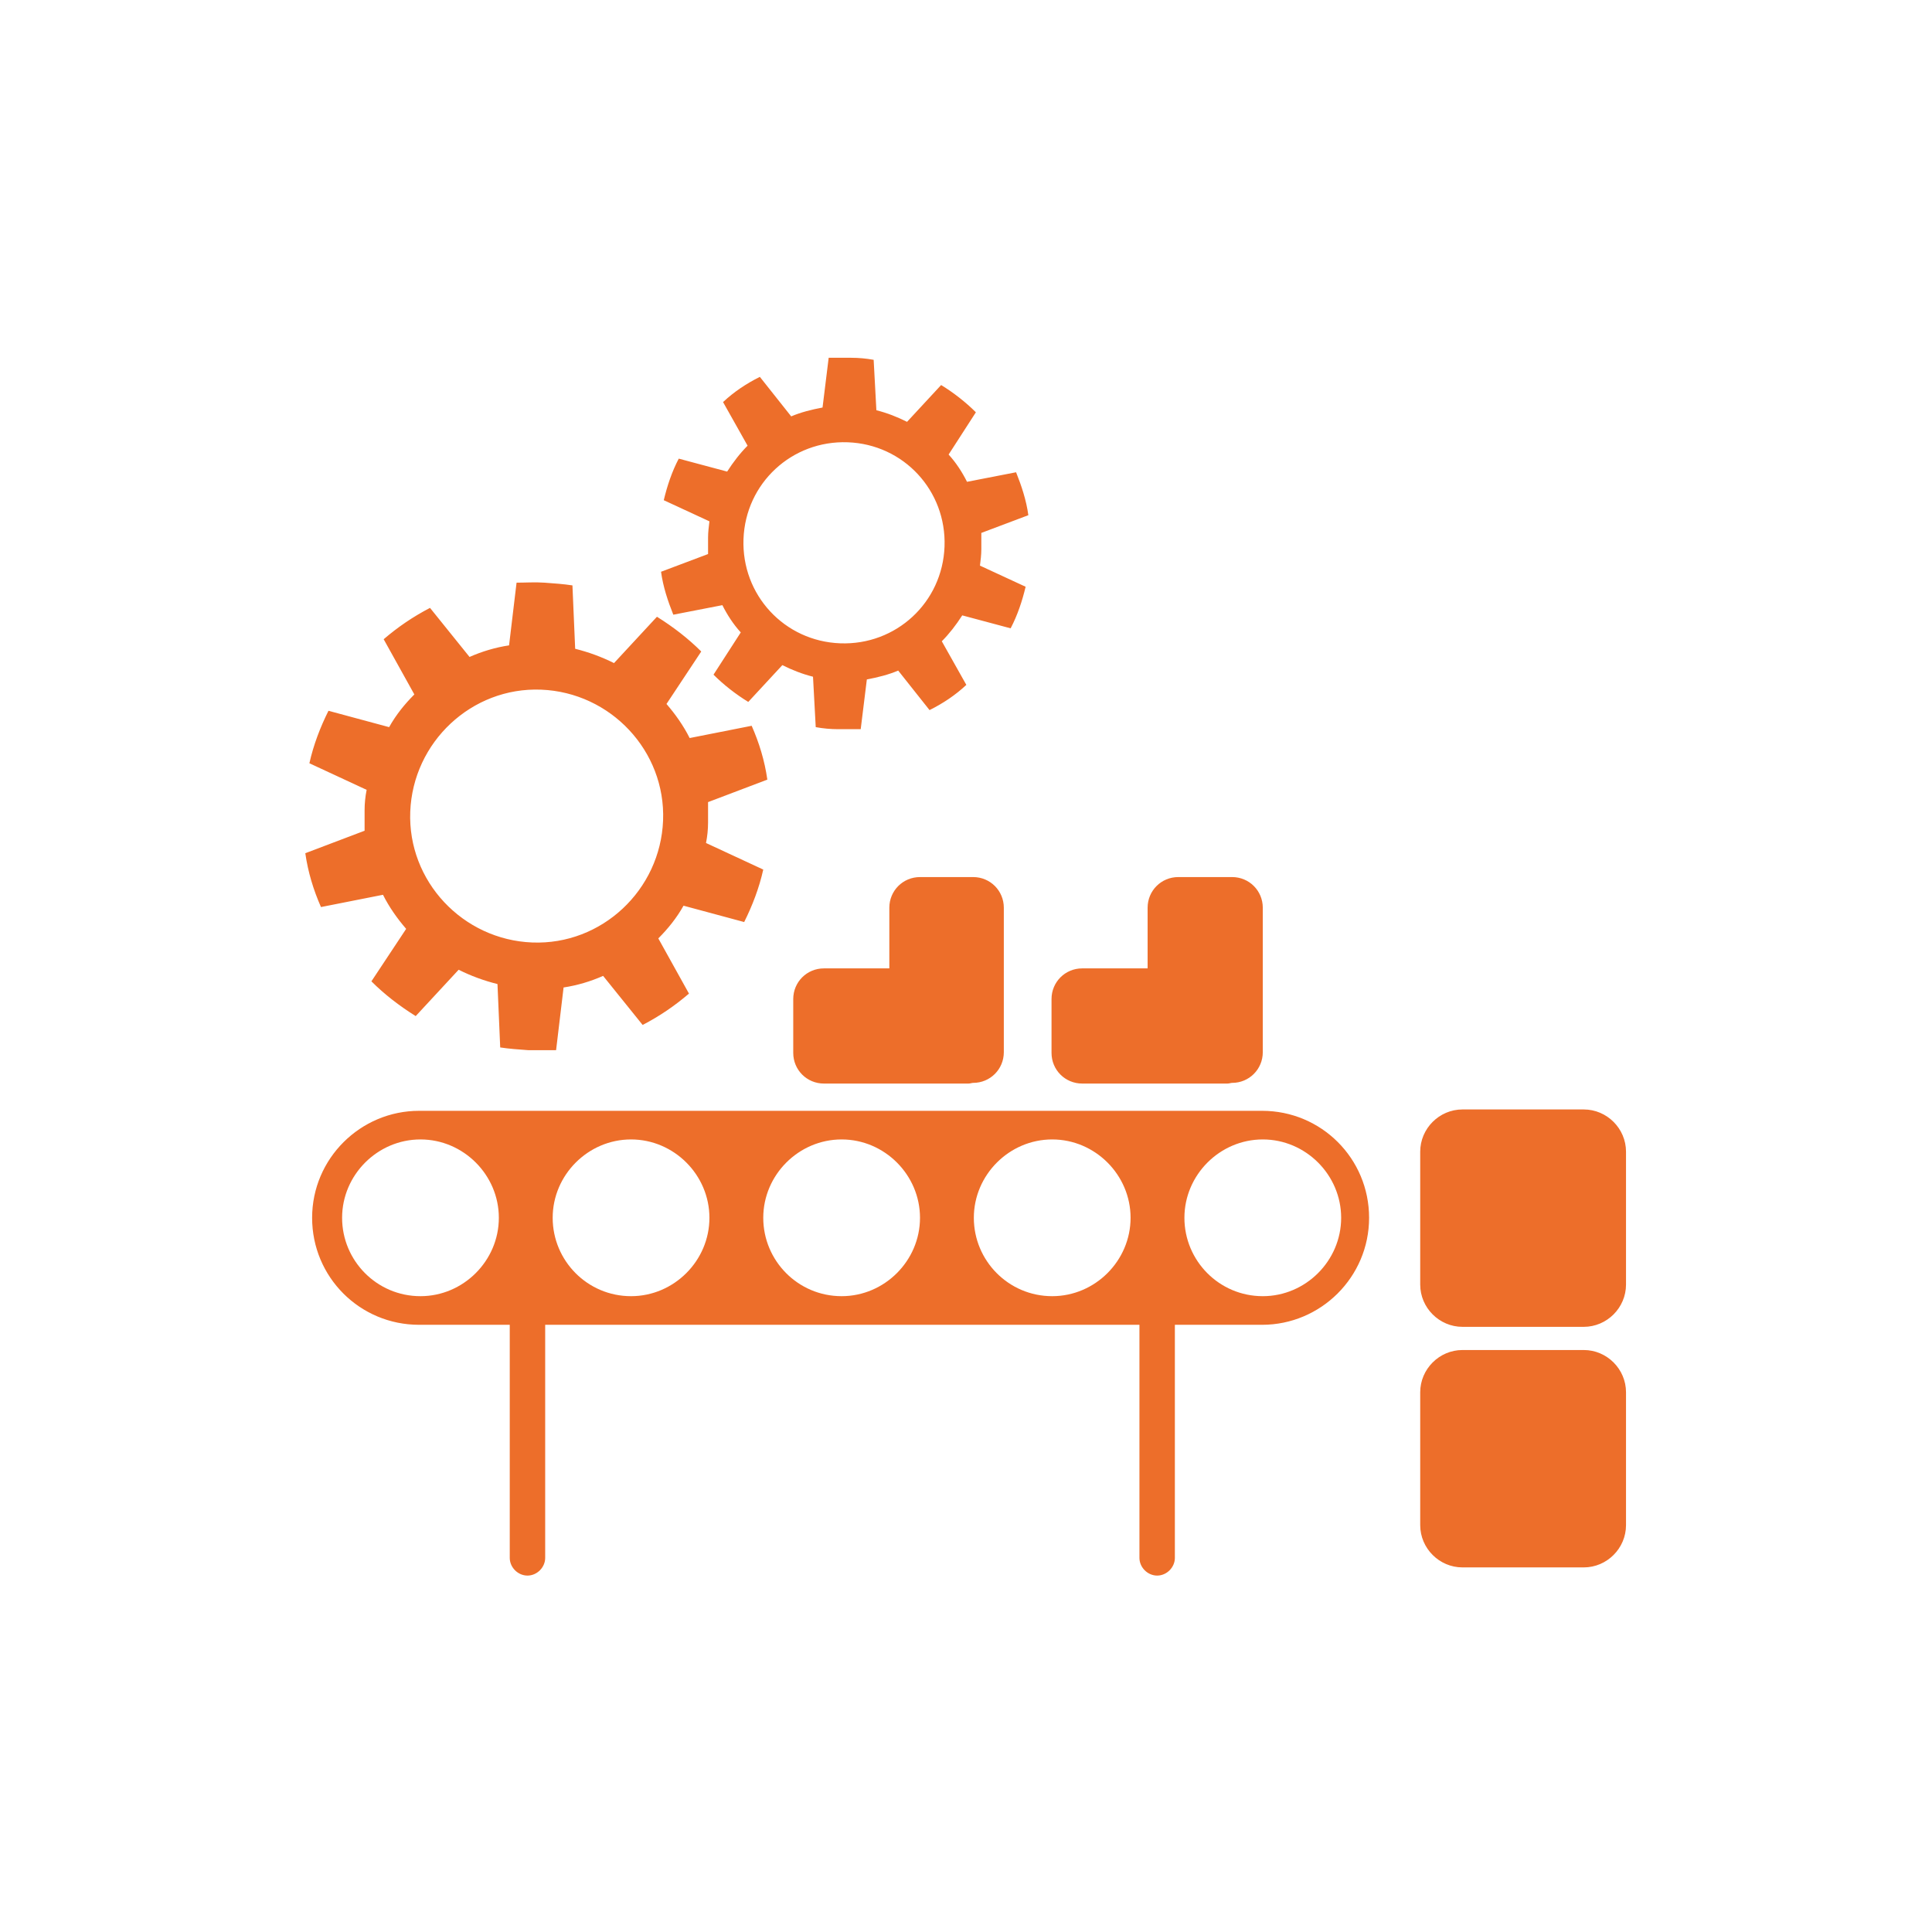 <?xml version="1.0" encoding="UTF-8"?>
<svg id="Laag_1" xmlns="http://www.w3.org/2000/svg" version="1.1" viewBox="0 0 283.5 283.5">
  <!-- Generator: Adobe Illustrator 29.1.0, SVG Export Plug-In . SVG Version: 2.1.0 Build 142)  -->
  <defs>
    <style>
      .st0 {
        fill: #ed6e2a;
      }
    </style>
  </defs>
  <path class="st0" d="M232.4,162.8h-17.8c-3.4,0-6.2,2.8-6.2,6.2v19.5c0,3.4,2.8,6.2,6.2,6.2h17.8c3.4,0,6.2-2.8,6.2-6.2v-19.5c0-3.4-2.8-6.2-6.2-6.2ZM98.8,90.2l7.2-1.4c.7,1.4,1.6,2.8,2.7,4l-4,6.2c1.5,1.5,3.3,2.9,5.1,4l5-5.4c1.4.7,2.9,1.3,4.5,1.7l.4,7.4c1.1.2,2.2.3,3.3.3s2.2,0,3.3,0l.9-7.3c1.6-.3,3.2-.7,4.6-1.3l4.6,5.8c2-1,3.8-2.2,5.4-3.7l-3.6-6.4c1.1-1.1,2.1-2.4,3-3.8l7.1,1.9c1-1.9,1.7-4,2.2-6.1l-6.7-3.1c.1-.8.2-1.6.2-2.4,0-.8,0-1.6,0-2.4l6.9-2.6c-.3-2.2-1-4.3-1.8-6.3l-7.2,1.4c-.7-1.4-1.6-2.8-2.7-4l4-6.2c-1.5-1.5-3.3-2.9-5.1-4l-5,5.4c-1.4-.7-2.9-1.3-4.5-1.7l-.4-7.4c-1.1-.2-2.2-.3-3.3-.3-1.1,0-2.2,0-3.3,0l-.9,7.3c-1.6.3-3.2.7-4.6,1.3l-4.6-5.8c-2,1-3.8,2.2-5.4,3.7l3.6,6.4c-1.1,1.1-2.1,2.4-3,3.8l-7.1-1.9c-1,1.9-1.7,4-2.2,6.1l6.7,3.1c-.1.8-.2,1.6-.2,2.4,0,.8,0,1.6,0,2.4l-6.9,2.6c.3,2.2,1,4.3,1.8,6.3ZM124.4,64.9c8.2.3,14.5,7.1,14.2,15.3-.3,8.2-7.1,14.5-15.3,14.2-8.2-.3-14.5-7.1-14.2-15.3.3-8.2,7.1-14.5,15.3-14.2ZM158.9,159h21.2c.3,0,.5-.1.7-.1h0c2.5,0,4.5-2,4.5-4.5v-21.2c0-2.5-2-4.5-4.5-4.5h-7.9c-2.5,0-4.5,2-4.5,4.5v8.9h-9.6c-2.5,0-4.5,2-4.5,4.5v7.9c0,2.5,2,4.5,4.5,4.5ZM232.4,198.1h-17.8c-3.4,0-6.2,2.8-6.2,6.2v19.5c0,3.4,2.8,6.2,6.2,6.2h17.8c3.4,0,6.2-2.8,6.2-6.2v-19.5c0-3.4-2.8-6.2-6.2-6.2ZM47.1,133.1l9.1-1.8c.9,1.8,2.1,3.5,3.4,5l-5.1,7.7c1.9,1.9,4.1,3.6,6.5,5.1l6.3-6.8c1.8.9,3.7,1.6,5.7,2.1l.4,9.3c1.3.2,2.7.3,4.1.4,1.4,0,2.8,0,4.1,0l1.1-9.2c2-.3,4-.9,5.8-1.7l5.8,7.2c2.5-1.3,4.7-2.8,6.8-4.6l-4.5-8.1c1.4-1.4,2.7-3,3.7-4.8l8.9,2.4c1.2-2.4,2.2-5,2.8-7.7l-8.4-3.9c.2-1,.3-2,.3-3,0-1,0-2,0-3l8.7-3.3c-.4-2.8-1.2-5.4-2.3-7.9l-9.1,1.8c-.9-1.8-2.1-3.5-3.4-5l5.1-7.7c-1.9-1.9-4.1-3.6-6.5-5.1l-6.3,6.8c-1.8-.9-3.7-1.6-5.7-2.1l-.4-9.3c-1.3-.2-2.7-.3-4.1-.4s-2.8,0-4.1,0l-1.1,9.2c-2,.3-4,.9-5.8,1.7l-5.8-7.2c-2.5,1.3-4.7,2.8-6.8,4.6l4.5,8.1c-1.4,1.4-2.7,3-3.7,4.8l-8.9-2.4c-1.2,2.4-2.2,5-2.8,7.7l8.4,3.9c-.2,1-.3,2-.3,3,0,1,0,2,0,3l-8.7,3.3c.4,2.8,1.2,5.4,2.3,7.9ZM79.4,101.2c10.2.4,18.3,9,17.9,19.2-.4,10.2-9,18.3-19.2,17.9-10.2-.4-18.3-9-17.9-19.2.4-10.2,9-18.3,19.2-17.9ZM135,128.7c-2.5,0-4.5,2-4.5,4.5v8.9h-9.6c-2.5,0-4.5,2-4.5,4.5v7.9c0,2.5,2,4.5,4.5,4.5h21.2c.3,0,.5-.1.7-.1h0c2.5,0,4.5-2,4.5-4.5v-21.2c0-2.5-2-4.5-4.5-4.5h-7.9ZM185.3,163H61.5c-8.6,0-15.7,7-15.7,15.7s7,15.7,15.7,15.7h13.3v34.2c0,1.4,1.2,2.6,2.6,2.6s2.6-1.2,2.6-2.6v-34.2h87.2v34.2c0,1.4,1.2,2.6,2.6,2.6s2.6-1.2,2.6-2.6v-34.2h12.8c8.6,0,15.7-7,15.7-15.7s-7-15.7-15.7-15.7ZM61.7,190.2c-6.4,0-11.5-5.2-11.5-11.5s5.2-11.5,11.5-11.5,11.5,5.2,11.5,11.5-5.2,11.5-11.5,11.5ZM92.6,190.2c-6.4,0-11.5-5.2-11.5-11.5s5.2-11.5,11.5-11.5,11.5,5.2,11.5,11.5-5.2,11.5-11.5,11.5ZM123.5,190.2c-6.4,0-11.5-5.2-11.5-11.5s5.2-11.5,11.5-11.5,11.5,5.2,11.5,11.5-5.2,11.5-11.5,11.5ZM154.4,190.2c-6.4,0-11.5-5.2-11.5-11.5s5.2-11.5,11.5-11.5,11.5,5.2,11.5,11.5-5.2,11.5-11.5,11.5ZM185.3,190.2c-6.4,0-11.5-5.2-11.5-11.5s5.2-11.5,11.5-11.5,11.5,5.2,11.5,11.5-5.2,11.5-11.5,11.5Z"/>
</svg>